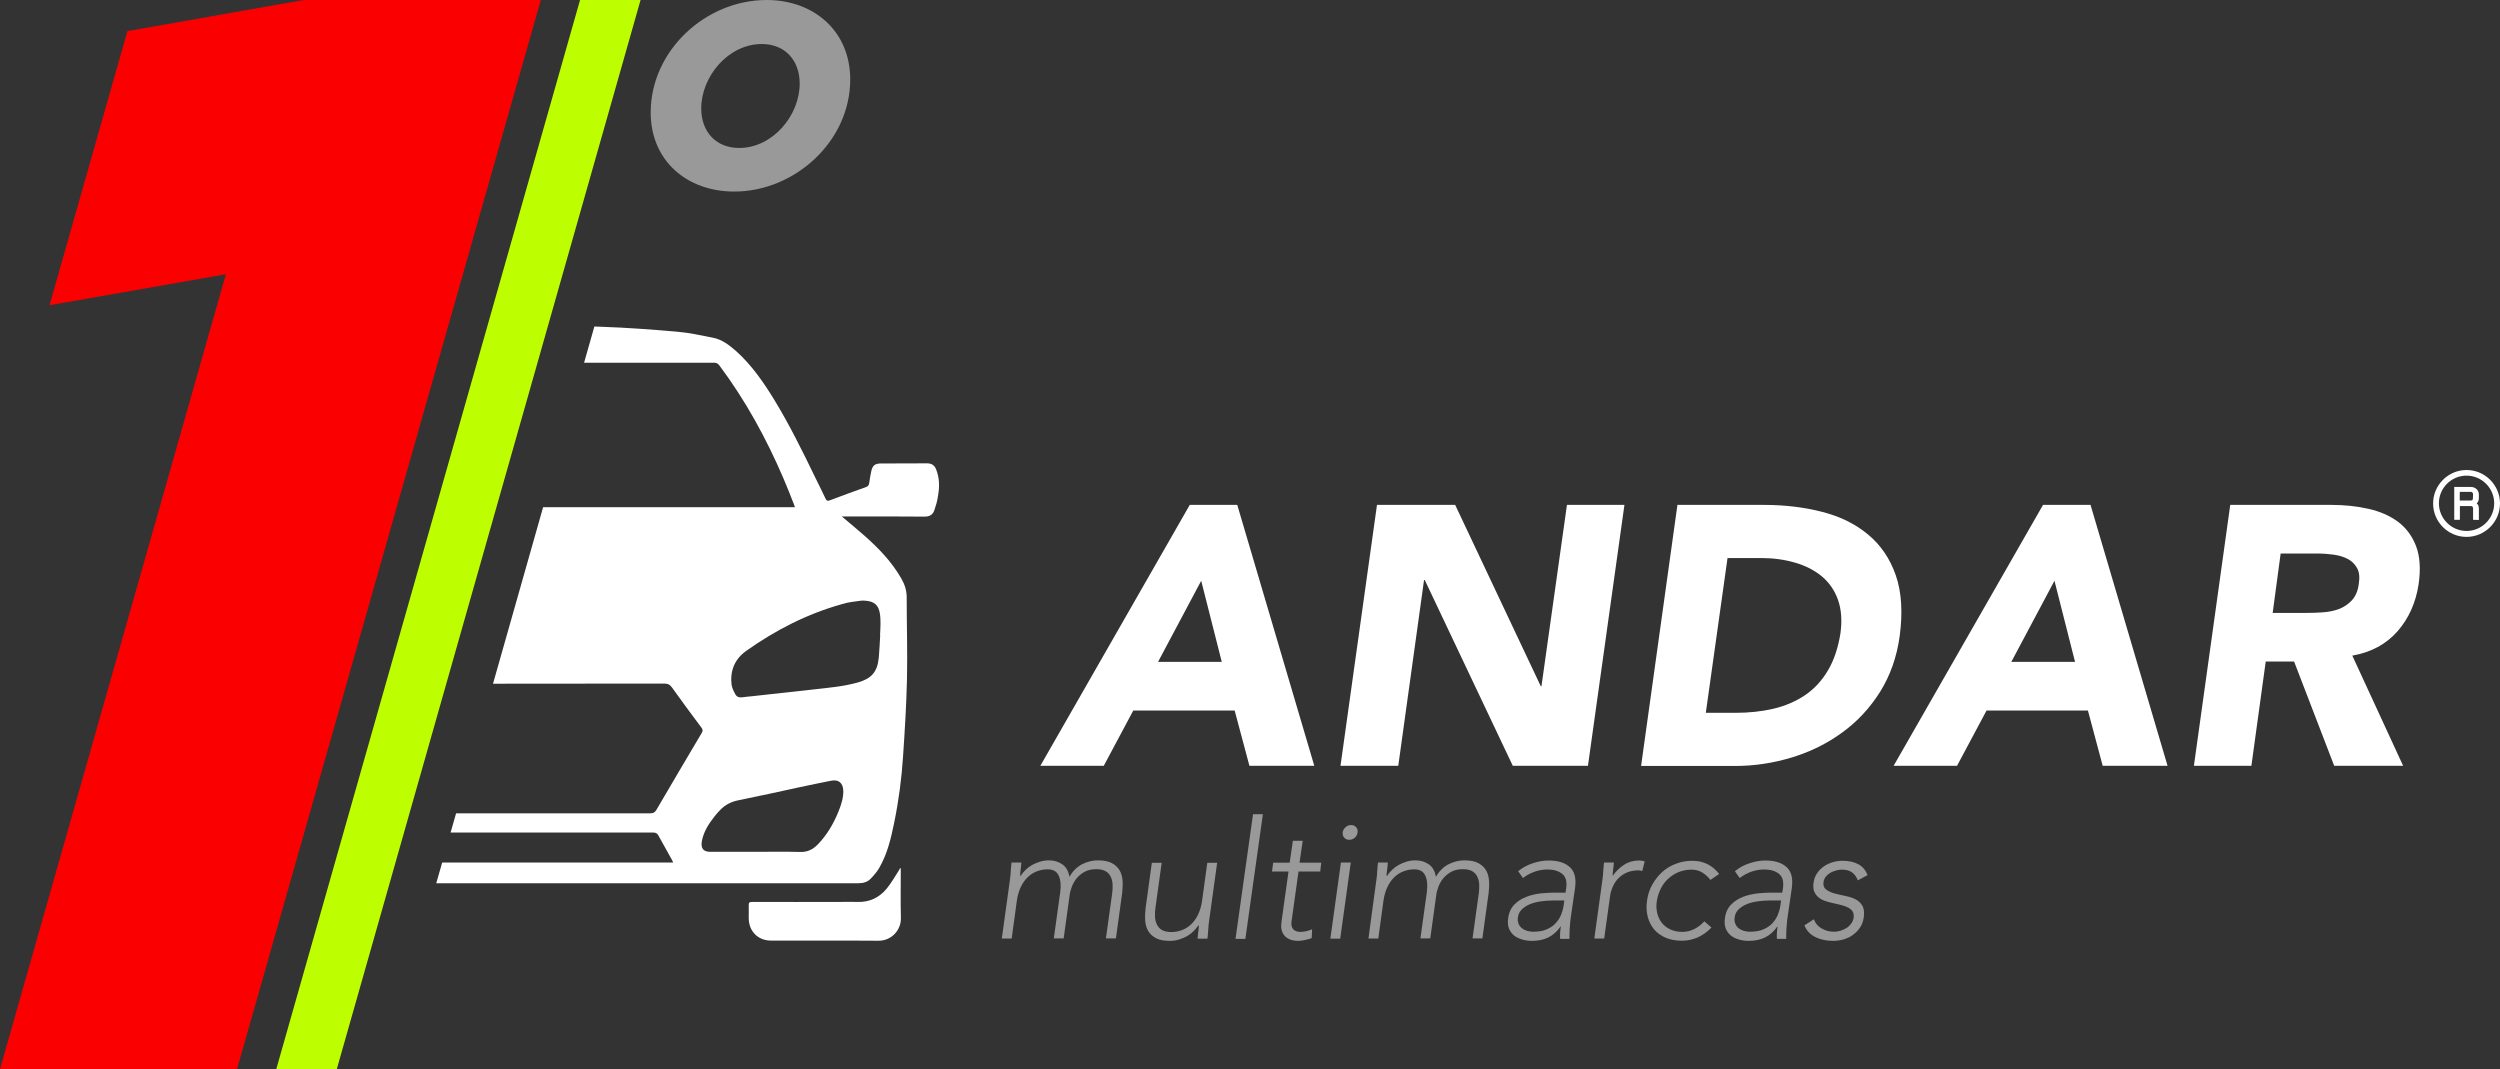 <?xml version="1.0" encoding="utf-8"?>
<!-- Generator: Adobe Illustrator 27.2.0, SVG Export Plug-In . SVG Version: 6.00 Build 0)  -->
<svg version="1.1" id="Layer_1" xmlns="http://www.w3.org/2000/svg" xmlns:xlink="http://www.w3.org/1999/xlink" x="0px" y="0px"
	 viewBox="0 0 1726.6 738.4" style="enable-background:new 0 0 1726.6 738.4;" xml:space="preserve">
<rect x="0" y="0" width="1726.6" height="738.4" fill="#333333" stroke="none"/>
<style type="text/css">
	.st0{fill:#FFFFFF;}
	.st1{opacity:0.5;}
	.st2{fill:#BDFF00;}
	.st3{fill:#FB0000;}
</style>
<g>
	<g>
		<g>
			<g>
				<path class="st0" d="M1708,359v-7.6c0-1.4-0.4-1.9-1.6-1.9h-7.5v9.5h-3.9v-22.7h11.4c3.2,0,5.6,2.2,5.6,5.3v2.5
					c0,1.9-0.9,3-1.5,3.6c0.7,0.5,1.5,1.5,1.5,3.3v8.1L1708,359L1708,359z M1708,341.3c0-0.8-0.7-1.6-1.4-1.6h-7.8v6h7.3
					c1.4,0,1.8-0.4,1.8-1.8L1708,341.3L1708,341.3z"/>
			</g>
		</g>
		<path class="st0" d="M1703.5,370.8c-12.8,0-23.1-10.4-23.1-23.1s10.4-23.1,23.1-23.1s23.1,10.4,23.1,23.1
			S1716.2,370.8,1703.5,370.8z M1703.5,328.5c-10.6,0-19.1,8.6-19.1,19.1s8.6,19.1,19.1,19.1s19.1-8.6,19.1-19.1
			S1714,328.5,1703.5,328.5z"/>
	</g>
	<g>
		<g class="st1">
			<path class="st0" d="M697.1,610.5c0.2-1,0.3-2.2,0.5-3.6c0.2-1.4,0.3-2.8,0.4-4.3c0.1-1.4,0.2-2.8,0.3-4c0.1-1.3,0.2-2.2,0.3-2.9
				h6.8c-0.2,2-0.3,3.9-0.6,5.7c-0.2,1.8-0.3,3-0.2,3.5h0.3c0.9-1.4,2-2.8,3.4-4.1c1.3-1.3,2.8-2.4,4.5-3.4c1.7-0.9,3.5-1.7,5.5-2.3
				s4-0.9,6.1-0.9c3.5,0,6.6,0.9,9.2,2.7c2.7,1.8,4.3,4.7,5,8.7c2.2-3.9,5.1-6.8,8.7-8.7c3.6-1.8,7.2-2.7,10.8-2.7
				c4.1,0,7.4,0.6,9.8,1.9c2.4,1.3,4.2,3,5.4,5.1s1.8,4.5,2,7.2s0,5.5-0.3,8.4l-4.3,31.3h-6.9l4.3-31c0.3-2.1,0.4-4.2,0.3-6.2
				c-0.1-2-0.5-3.8-1.3-5.4c-0.8-1.6-1.9-2.9-3.5-3.8c-1.6-0.9-3.7-1.4-6.4-1.4c-3.2,0-5.9,0.6-8.1,1.8c-2.2,1.2-4,2.7-5.5,4.5
				s-2.6,3.8-3.4,5.9c-0.8,2.1-1.3,4.1-1.5,6l-4.1,29.6h-6.8l4.4-31.6c0.7-4.9,0.3-8.8-1-11.7c-1.4-3-3.9-4.4-7.6-4.4
				c-2.5,0-4.9,0.4-7.3,1.3c-2.4,0.9-4.5,2.2-6.4,4s-3.5,4-4.8,6.7s-2.3,5.9-2.8,9.5l-3.6,26.3h-6.8L697.1,610.5z"/>
			<path class="st0" d="M835.4,633.5c-0.2,1-0.3,2.2-0.5,3.6c-0.2,1.4-0.3,2.8-0.4,4.3c-0.1,1.4-0.2,2.8-0.3,4
				c-0.1,1.3-0.2,2.2-0.3,2.9h-6.8c0.2-2,0.3-3.9,0.6-5.7s0.3-3,0.2-3.5h-0.3c-0.9,1.4-2,2.8-3.4,4.1c-1.3,1.3-2.8,2.4-4.5,3.4
				c-1.7,0.9-3.5,1.7-5.5,2.3s-4,0.9-6.1,0.9c-4.1,0-7.4-0.6-9.8-1.9c-2.4-1.3-4.2-3-5.4-5.1s-1.8-4.5-2-7.2s0-5.5,0.3-8.4l4.3-31.3
				h6.8l-4.3,31c-0.3,2.1-0.4,4.2-0.3,6.2c0.1,2,0.5,3.8,1.3,5.4c0.8,1.6,1.9,2.9,3.5,3.8c1.6,0.9,3.7,1.4,6.4,1.4
				c2.5,0,4.9-0.4,7.3-1.3c2.4-0.9,4.5-2.2,6.4-4s3.5-4,4.8-6.7s2.3-5.9,2.8-9.5l3.6-26.3h6.8L835.4,633.5z"/>
			<path class="st0" d="M865.4,562.3h6.8l-12.1,86.1h-6.8L865.4,562.3z"/>
			<path class="st0" d="M911.8,601.9h-15l-4.8,34.3c-0.4,2.4,0,4.2,1.1,5.5s2.8,1.9,5.1,1.9c1.3,0,2.6-0.2,4-0.5s2.8-0.8,4-1.3
				l-0.3,6.1c-1.3,0.5-2.8,0.9-4.6,1.3c-1.7,0.4-3.3,0.6-4.6,0.6c-2.4,0-4.5-0.4-6.1-1.1c-1.6-0.7-2.9-1.7-3.8-2.9s-1.5-2.6-1.8-4.3
				c-0.3-1.6-0.2-3.4,0.1-5.3l4.8-34.3h-11.4l0.8-6.1h11.4l2.2-15.1h6.8l-2.2,15.1h15L911.8,601.9z"/>
			<path class="st0" d="M926.1,595.7h6.8l-7.3,52.6h-6.8L926.1,595.7z M927.3,574.9c0.2-1.4,0.9-2.7,2-3.6c1.1-1,2.4-1.5,3.8-1.5
				s2.6,0.5,3.5,1.5s1.2,2.2,1,3.6c-0.2,1.4-0.8,2.7-1.9,3.6c-1.1,1-2.4,1.5-3.9,1.5c-1.4,0-2.6-0.5-3.4-1.5
				C927.5,577.6,927.2,576.4,927.3,574.9z"/>
			<path class="st0" d="M950.2,610.5c0.2-1,0.3-2.2,0.5-3.6c0.2-1.4,0.3-2.8,0.4-4.3c0.1-1.4,0.2-2.8,0.3-4c0.1-1.3,0.2-2.2,0.3-2.9
				h6.8c-0.2,2-0.3,3.9-0.6,5.7s-0.3,3-0.2,3.5h0.3c0.9-1.4,2-2.8,3.4-4.1c1.3-1.3,2.8-2.4,4.5-3.4c1.7-0.9,3.5-1.7,5.5-2.3
				s4-0.9,6.1-0.9c3.5,0,6.6,0.9,9.2,2.7c2.7,1.8,4.3,4.7,5,8.7c2.2-3.9,5.1-6.8,8.7-8.7c3.6-1.8,7.2-2.7,10.8-2.7
				c4.1,0,7.4,0.6,9.8,1.9c2.4,1.3,4.2,3,5.4,5.1c1.2,2.1,1.8,4.5,2,7.2s0,5.5-0.3,8.4l-4.3,31.3h-6.8l4.3-31
				c0.3-2.1,0.4-4.2,0.3-6.2s-0.5-3.8-1.3-5.4c-0.8-1.6-1.9-2.9-3.5-3.8c-1.6-0.9-3.7-1.4-6.4-1.4c-3.2,0-5.9,0.6-8.1,1.8
				s-4,2.7-5.5,4.5s-2.6,3.8-3.4,5.9c-0.8,2.1-1.3,4.1-1.5,6l-4.1,29.6H981l4.4-31.6c0.7-4.9,0.3-8.8-1-11.7c-1.4-3-3.9-4.4-7.6-4.4
				c-2.5,0-4.9,0.4-7.3,1.3c-2.4,0.9-4.5,2.2-6.4,4s-3.5,4-4.8,6.7s-2.3,5.9-2.8,9.5l-3.6,26.3h-6.8L950.2,610.5z"/>
			<path class="st0" d="M1085.9,626.3c-0.4,2.6-0.7,4.9-1,6.9s-0.5,3.9-0.6,5.7c-0.2,1.7-0.3,3.4-0.3,4.9c-0.1,1.5-0.1,3-0.1,4.6
				h-6.4c-0.1-1.3-0.1-2.7,0-4.1c0.1-1.4,0.2-2.9,0.5-4.4h-0.2c-2.4,3.4-5.2,5.9-8.4,7.5c-3.2,1.6-7,2.4-11.4,2.4
				c-2.3,0-4.5-0.3-6.6-0.9c-2.1-0.6-4-1.5-5.6-2.7c-1.6-1.3-2.8-2.9-3.6-4.8c-0.8-2-1-4.4-0.6-7.2c0.5-4,2-7.2,4.4-9.6
				c2.4-2.4,5.2-4.1,8.4-5.3c3.1-1.2,6.4-1.9,9.8-2.3c3.4-0.3,6.4-0.5,9-0.5h8l0.5-3.2c0.6-4.6-0.3-7.8-2.8-9.8s-5.9-3-10.1-3
				c-6.1,0-11.8,2-17,5.9l-3.3-4.7c2.9-2.4,6.3-4.3,10.1-5.5c3.9-1.3,7.5-1.9,10.9-1.9c6.4,0,11.3,1.5,14.6,4.5
				c3.4,3,4.6,7.8,3.7,14.5L1085.9,626.3z M1072.8,621.9c-2.9,0-5.7,0.2-8.5,0.6c-2.8,0.4-5.3,1-7.5,1.9s-4.1,2.1-5.7,3.6
				s-2.5,3.4-2.8,5.7c-0.2,1.6-0.1,3,0.5,4.3c0.5,1.3,1.3,2.3,2.3,3.1s2.2,1.4,3.6,1.8c1.4,0.4,2.8,0.6,4.2,0.6
				c3.6,0,6.7-0.5,9.2-1.6s4.6-2.4,6.2-4.2c1.6-1.7,2.9-3.6,3.8-5.8s1.5-4.3,1.8-6.5l0.5-3.5L1072.8,621.9L1072.8,621.9z"/>
			<path class="st0" d="M1106.3,610.5c0.2-1,0.3-2.2,0.5-3.6c0.2-1.4,0.3-2.8,0.4-4.3c0.1-1.4,0.2-2.8,0.3-4
				c0.1-1.3,0.2-2.2,0.3-2.9h6.8c-0.2,2-0.3,3.9-0.6,5.7c-0.2,1.8-0.3,3-0.2,3.5c2.2-3.1,4.8-5.7,7.8-7.6c3-2,6.5-3,10.4-3
				c1.2,0,2.5,0.2,3.9,0.6l-1.7,6.7c-0.8-0.3-1.7-0.5-2.5-0.5c-3,0-5.6,0.5-7.9,1.4c-2.3,1-4.3,2.3-5.9,3.9c-1.7,1.7-3,3.6-4,5.9
				c-1,2.2-1.7,4.6-2,7.2l-4,28.7h-6.8L1106.3,610.5z"/>
			<path class="st0" d="M1182,640.6c-3,3.1-6.3,5.4-9.7,6.9c-3.5,1.5-7.1,2.2-10.9,2.2c-4,0-7.6-0.7-10.9-2c-3.2-1.4-5.9-3.3-8-5.7
				c-2.1-2.5-3.6-5.4-4.5-8.8c-0.9-3.4-1.1-7.1-0.5-11.1c0.5-4,1.7-7.7,3.6-11.1c1.9-3.4,4.2-6.3,6.9-8.8c2.8-2.5,6-4.4,9.6-5.7
				c3.6-1.4,7.4-2,11.4-2c3.9,0,7.3,0.8,10.4,2.4c3.1,1.6,5.7,3.8,7.9,6.7l-6,4.1c-1.7-2.2-3.7-3.9-5.8-5.2
				c-2.1-1.3-4.6-1.9-7.3-1.9c-3.2,0-6.1,0.6-8.9,1.7c-2.7,1.1-5.1,2.7-7.2,4.6c-2.1,1.9-3.8,4.2-5.1,6.8c-1.3,2.6-2.2,5.4-2.7,8.4
				s-0.4,5.7,0.2,8.4c0.6,2.6,1.7,4.9,3.2,6.8c1.5,1.9,3.5,3.5,5.9,4.6s5.2,1.7,8.4,1.7c2.9,0,5.6-0.7,8.2-2s4.9-3.1,6.9-5.3
				L1182,640.6z"/>
			<path class="st0" d="M1235.6,626.3c-0.4,2.6-0.7,4.9-1,6.9s-0.5,3.9-0.6,5.7c-0.2,1.7-0.3,3.4-0.3,4.9c-0.1,1.5-0.1,3-0.1,4.6
				h-6.4c-0.1-1.3-0.1-2.7,0-4.1c0.1-1.4,0.2-2.9,0.5-4.4h-0.2c-2.4,3.4-5.2,5.9-8.4,7.5c-3.2,1.6-7,2.4-11.4,2.4
				c-2.3,0-4.5-0.3-6.6-0.9c-2.1-0.6-4-1.5-5.6-2.7c-1.6-1.3-2.8-2.9-3.6-4.8c-0.8-2-1-4.4-0.6-7.2c0.5-4,2-7.2,4.4-9.6
				c2.4-2.4,5.2-4.1,8.4-5.3c3.1-1.2,6.4-1.9,9.8-2.3c3.4-0.3,6.4-0.5,9-0.5h8l0.5-3.2c0.6-4.6-0.3-7.8-2.8-9.8s-5.9-3-10.1-3
				c-6.1,0-11.8,2-17,5.9l-3.3-4.7c2.9-2.4,6.3-4.3,10.1-5.5c3.9-1.3,7.5-1.9,10.9-1.9c6.4,0,11.3,1.5,14.6,4.5
				c3.4,3,4.6,7.8,3.7,14.5L1235.6,626.3z M1222.5,621.9c-2.9,0-5.7,0.2-8.5,0.6c-2.8,0.4-5.3,1-7.5,1.9s-4.1,2.1-5.7,3.6
				s-2.5,3.4-2.8,5.7c-0.2,1.6-0.1,3,0.5,4.3c0.5,1.3,1.3,2.3,2.3,3.1s2.2,1.4,3.6,1.8c1.4,0.4,2.8,0.6,4.2,0.6
				c3.6,0,6.7-0.5,9.2-1.6s4.6-2.4,6.2-4.2c1.6-1.7,2.9-3.6,3.8-5.8s1.5-4.3,1.8-6.5l0.5-3.5L1222.5,621.9L1222.5,621.9z"/>
			<path class="st0" d="M1252.7,634.9c1.1,2.8,2.9,5,5.5,6.4c2.6,1.5,5.4,2.2,8.5,2.2c1.4,0,2.9-0.2,4.4-0.7s2.9-1.1,4.2-1.9
				c1.3-0.8,2.3-1.8,3.2-3c0.9-1.2,1.4-2.5,1.7-4c0.2-1.8,0-3.3-0.7-4.4c-0.7-1.1-1.8-2-3.1-2.7c-1.4-0.7-2.9-1.3-4.7-1.7
				c-1.8-0.5-3.6-0.9-5.5-1.3c-1.9-0.4-3.7-0.9-5.5-1.5s-3.3-1.4-4.7-2.5c-1.3-1.1-2.3-2.4-3-4s-0.8-3.7-0.5-6.2
				c0.4-2.6,1.2-4.8,2.6-6.7c1.3-1.9,2.9-3.5,4.8-4.7c1.9-1.3,3.9-2.2,6.1-2.8s4.4-0.9,6.6-0.9c4.3,0,7.9,0.8,10.9,2.4
				c2.9,1.6,5,4.1,6.3,7.5l-6.7,3.6c-1-2.4-2.3-4.3-4-5.5c-1.7-1.3-4.1-1.9-7.2-1.9c-1.2,0-2.5,0.2-3.9,0.6
				c-1.4,0.4-2.7,0.9-3.9,1.6c-1.2,0.7-2.2,1.6-3.1,2.6c-0.8,1.1-1.4,2.3-1.6,3.6c-0.3,2.4,0.2,4.1,1.6,5.2c1.4,1.1,3.2,2,5.4,2.7
				c2.2,0.6,4.7,1.2,7.3,1.7c2.6,0.5,5,1.2,7.2,2.2s3.9,2.5,5.1,4.4c1.3,1.9,1.7,4.7,1.2,8.3c-0.4,2.7-1.2,5.1-2.6,7.1
				c-1.3,2-3,3.7-4.9,5.1c-1.9,1.4-4.1,2.4-6.5,3.1c-2.4,0.7-4.8,1-7.3,1c-4.6,0-8.6-0.9-12.1-2.6c-3.5-1.7-6.1-4.4-7.6-8.1
				L1252.7,634.9z"/>
		</g>
		<g>
			<path class="st0" d="M821.7,348.7h32.8l53.2,180.2h-44.8l-10.2-38.2h-70l-20.4,38.2h-43.8L821.7,348.7z M829.6,401.1l-29.8,56h44
				L829.6,401.1z"/>
			<path class="st0" d="M951,348.7h54l59.1,125.2h0.5l17.6-125.2h39.7l-25.2,180.2h-51.9L984,400.6h-0.5l-17.8,128.3h-39.9
				L951,348.7z"/>
			<path class="st0" d="M1158.5,348.7h59.6c14.4,0,27.9,1.6,40.3,4.8c12.5,3.2,23.1,8.4,31.8,15.7c8.7,7.2,15.1,16.6,19.1,28.1
				s4.9,25.5,2.7,42c-2,14.6-6.6,27.4-13.6,38.6c-7,11.1-15.7,20.5-26.1,28c-10.4,7.6-21.9,13.3-34.7,17.2
				c-12.8,3.9-25.9,5.9-39.3,5.9h-64.9L1158.5,348.7z M1178.1,492.3h20.6c9.2,0,17.8-0.9,26-2.8c8.1-1.9,15.4-5,21.8-9.3
				s11.7-10,15.9-17.1c4.2-7,7.1-15.7,8.7-25.8c1.2-8.8,0.6-16.5-1.7-23c-2.3-6.5-6-11.9-11.1-16.2c-5.1-4.2-11.2-7.4-18.5-9.5
				c-7.2-2.1-15-3.2-23.3-3.2h-23.4L1178.1,492.3z"/>
			<path class="st0" d="M1411,348.7h32.8l53.2,180.2h-44.8l-10.2-38.2h-70l-20.4,38.2h-43.8L1411,348.7z M1418.9,401.1l-29.8,56h44
				L1418.9,401.1z"/>
			<path class="st0" d="M1540.3,348.7h69.7c9.2,0,17.7,0.9,25.7,2.7s14.8,4.8,20.4,8.9c5.6,4.2,9.8,9.8,12.5,16.8s3.3,15.8,1.8,26.3
				c-1.9,12.7-6.7,23.5-14.5,32.5c-7.8,8.9-18.2,14.6-31.3,16.9l35.1,76.1h-47.6l-27.7-72h-19.6l-9.9,72h-39.7L1540.3,348.7z
				 M1569.6,423.3h23.4c3.6,0,7.3-0.1,11.3-0.4s7.7-1,11.1-2.3s6.4-3.3,8.9-6s4.2-6.5,4.8-11.5c0.7-4.6,0.3-8.2-1.3-10.9
				c-1.5-2.7-3.7-4.8-6.4-6.2c-2.7-1.4-5.9-2.4-9.5-2.9c-3.7-0.5-7.3-0.8-10.8-0.8h-26L1569.6,423.3z"/>
		</g>
	</g>
	<g>
		<path class="st0" d="M622,599.6c0,0.6,0.1,1.1,0.1,1.7c0,10.9-0.2,21.8,0.1,32.7c0.2,8.2-6.4,15.8-15.5,15.7
			c-24.8-0.2-49.5,0-74.3-0.1c-8.9,0-15.3-6.5-15.3-15.5c0-2.9,0.1-5.9,0-8.8c-0.1-2,0.6-2.4,2.5-2.4c20.3,0.1,40.6,0,60.9,0
			c3.8,0,7.6-0.1,11.4,0c8.4,0.4,15.3-2.9,20.5-9.2c3.1-3.8,5.6-8.2,8.3-12.4c0.4-0.6,0.7-1.3,1-1.9
			C621.7,599.5,621.9,599.5,622,599.6z"/>
		<g>
			<path class="st0" d="M646.5,324.1c-1.1-2.7-3-4.1-6.2-4.1c-10.6,0.1-21.2,0-31.8,0.1c-4.2,0-5.9,1.3-6.8,5.5
				c-0.6,2.7-1,5.4-1.4,8.1c-0.2,1.3-0.8,2.2-2.2,2.7c-8.4,3-16.8,6-25.1,9.2c-1.4,0.5-2.1,0.3-2.8-1.1c-2.4-5.2-5-10.3-7.5-15.4
				c-8.7-18-17.5-35.8-27.9-52.9c-7.5-12.2-15.6-24-26.4-33.7c-4.8-4.2-9.8-8.1-16.2-9.3c-8.1-1.6-16.2-3.4-24.4-4.1
				c-17.3-1.5-34.6-2.8-52-3.4c-1.8-0.1-3.5-0.1-5.3-0.2l-7.1,25c30,0,59.9,0,89.9,0c1.8,0,2.7,0.8,3.7,2.1
				c17.9,24,32.2,50.1,44,77.6c2.6,6,5,12.2,7.4,18.3c0.2,0.5,0.3,1,0.6,1.8c-58,0-116,0-173.9,0l-34.6,121.9
				c39.4,0,78.8,0,118.2-0.1c2.5,0,4,0.7,5.4,2.7c6.7,9.4,13.5,18.6,20.4,27.8c0.9,1.3,1,2.2,0.2,3.5c-10.5,17.7-21,35.5-31.4,53.3
				c-1,1.7-2.1,2.3-4.1,2.3c-44.7,0-89.5,0-134.2,0l-3.8,13.3c19,0,37.9,0,56.9,0c27.7,0,55.4,0,83.1,0c1.7,0,2.7,0.5,3.5,2
				c3.1,5.7,6.3,11.3,9.4,16.9c0.3,0.5,0.5,1,0.8,1.8c-53.2,0-106.3,0-159.5,0l-4.1,14.3c97.2,0,194.4,0,291.6,0
				c3.2,0,6.2-0.8,8.4-3.1s4.4-4.8,6-7.6c5.6-9.7,8.1-20.5,10.3-31.3c3.1-15.1,5.1-30.3,6.1-45.7c1.2-17.8,2.3-35.6,2.7-53.4
				c0.4-18.8-0.2-37.5-0.2-56.3c0-4.9-1.4-9.1-3.8-13.2c-6.5-11.3-15.3-20.5-25-29.1c-5.1-4.5-10.3-8.8-16-13.6c1.2,0,1.8,0,2.5,0
				c18.2,0,36.5-0.1,54.7,0.1c3.5,0,5.7-1.4,6.7-4.4c1.1-3.2,2.1-6.5,2.5-9.8C649,336.3,648.9,330.1,646.5,324.1z M579,560.7
				c-3.4,8.3-7.9,16-14.2,22.5c-3.3,3.4-7.1,5.4-12.2,5.2c-10-0.3-20-0.1-29.9-0.1c-10.7,0-21.4,0-32.1,0c-4.8,0-6.7-2.3-5.9-7.2
				c1.2-6.7,4.8-12.2,8.9-17.4c1.1-1.5,2.4-2.8,3.7-4.2c3.5-3.7,7.7-5.8,12.7-6.8c14-2.8,27.8-5.9,41.7-8.9
				c7.4-1.6,14.8-3.1,22.3-4.6c5.1-1,8.1,1.4,8.4,6.6C582.6,551.1,580.9,555.9,579,560.7z M594.2,414.9c1.2-0.2,2.5-0.1,3.8,0
				c5.9,0.5,8.8,3.1,9.7,9c0.4,2.4,0.4,4.9,0.4,7.4c0,2.4-0.2,4.8-0.3,7.2c0,0,0,0,0.1,0c-0.3,5.3-0.5,10.6-1,15.9
				c-1,9.7-5,14.2-14.3,16.9c-10.2,2.9-20.7,3.7-31.1,4.9c-13.9,1.5-27.8,3-41.7,4.6c-2.4,0.3-4.9,0.4-7.3,0.8
				c-2.1,0.3-3.7-0.4-4.6-2c-1.2-2.2-2.4-4.6-2.7-7c-1-9.6,2.3-17.5,10.2-23.1c20.3-14.4,42.2-25.6,66.2-32.3
				C585.6,415.9,590,415.5,594.2,414.9z"/>
		</g>
	</g>
	<g>
		<polygon class="st2" points="400.6,0 190.8,738.4 232.6,738.4 442.4,0 		"/>
		<polygon class="st3" points="373.5,0 209.8,0 88,21.5 34.2,210.8 156,189.4 0,738.4 163.7,738.4 319.7,189.4 		"/>
	</g>
	<g class="st1">
		<path class="st0" d="M507.1,132.3c-32.5,0-57.7-21.1-57.7-54.6c0-42.8,38-77.7,80.1-77.7c32.5,0,57.7,21.4,57.7,54.9
			C587.2,97.7,548.8,132.3,507.1,132.3z M526.1,30.4c-23.1,0-41.8,22.4-41.8,44.5c0,15.9,10,27.3,26.2,27.3
			c23.1,0,41.8-22.4,41.8-44.5C552.3,41.8,542.3,30.4,526.1,30.4z"/>
	</g>
</g>
</svg>
